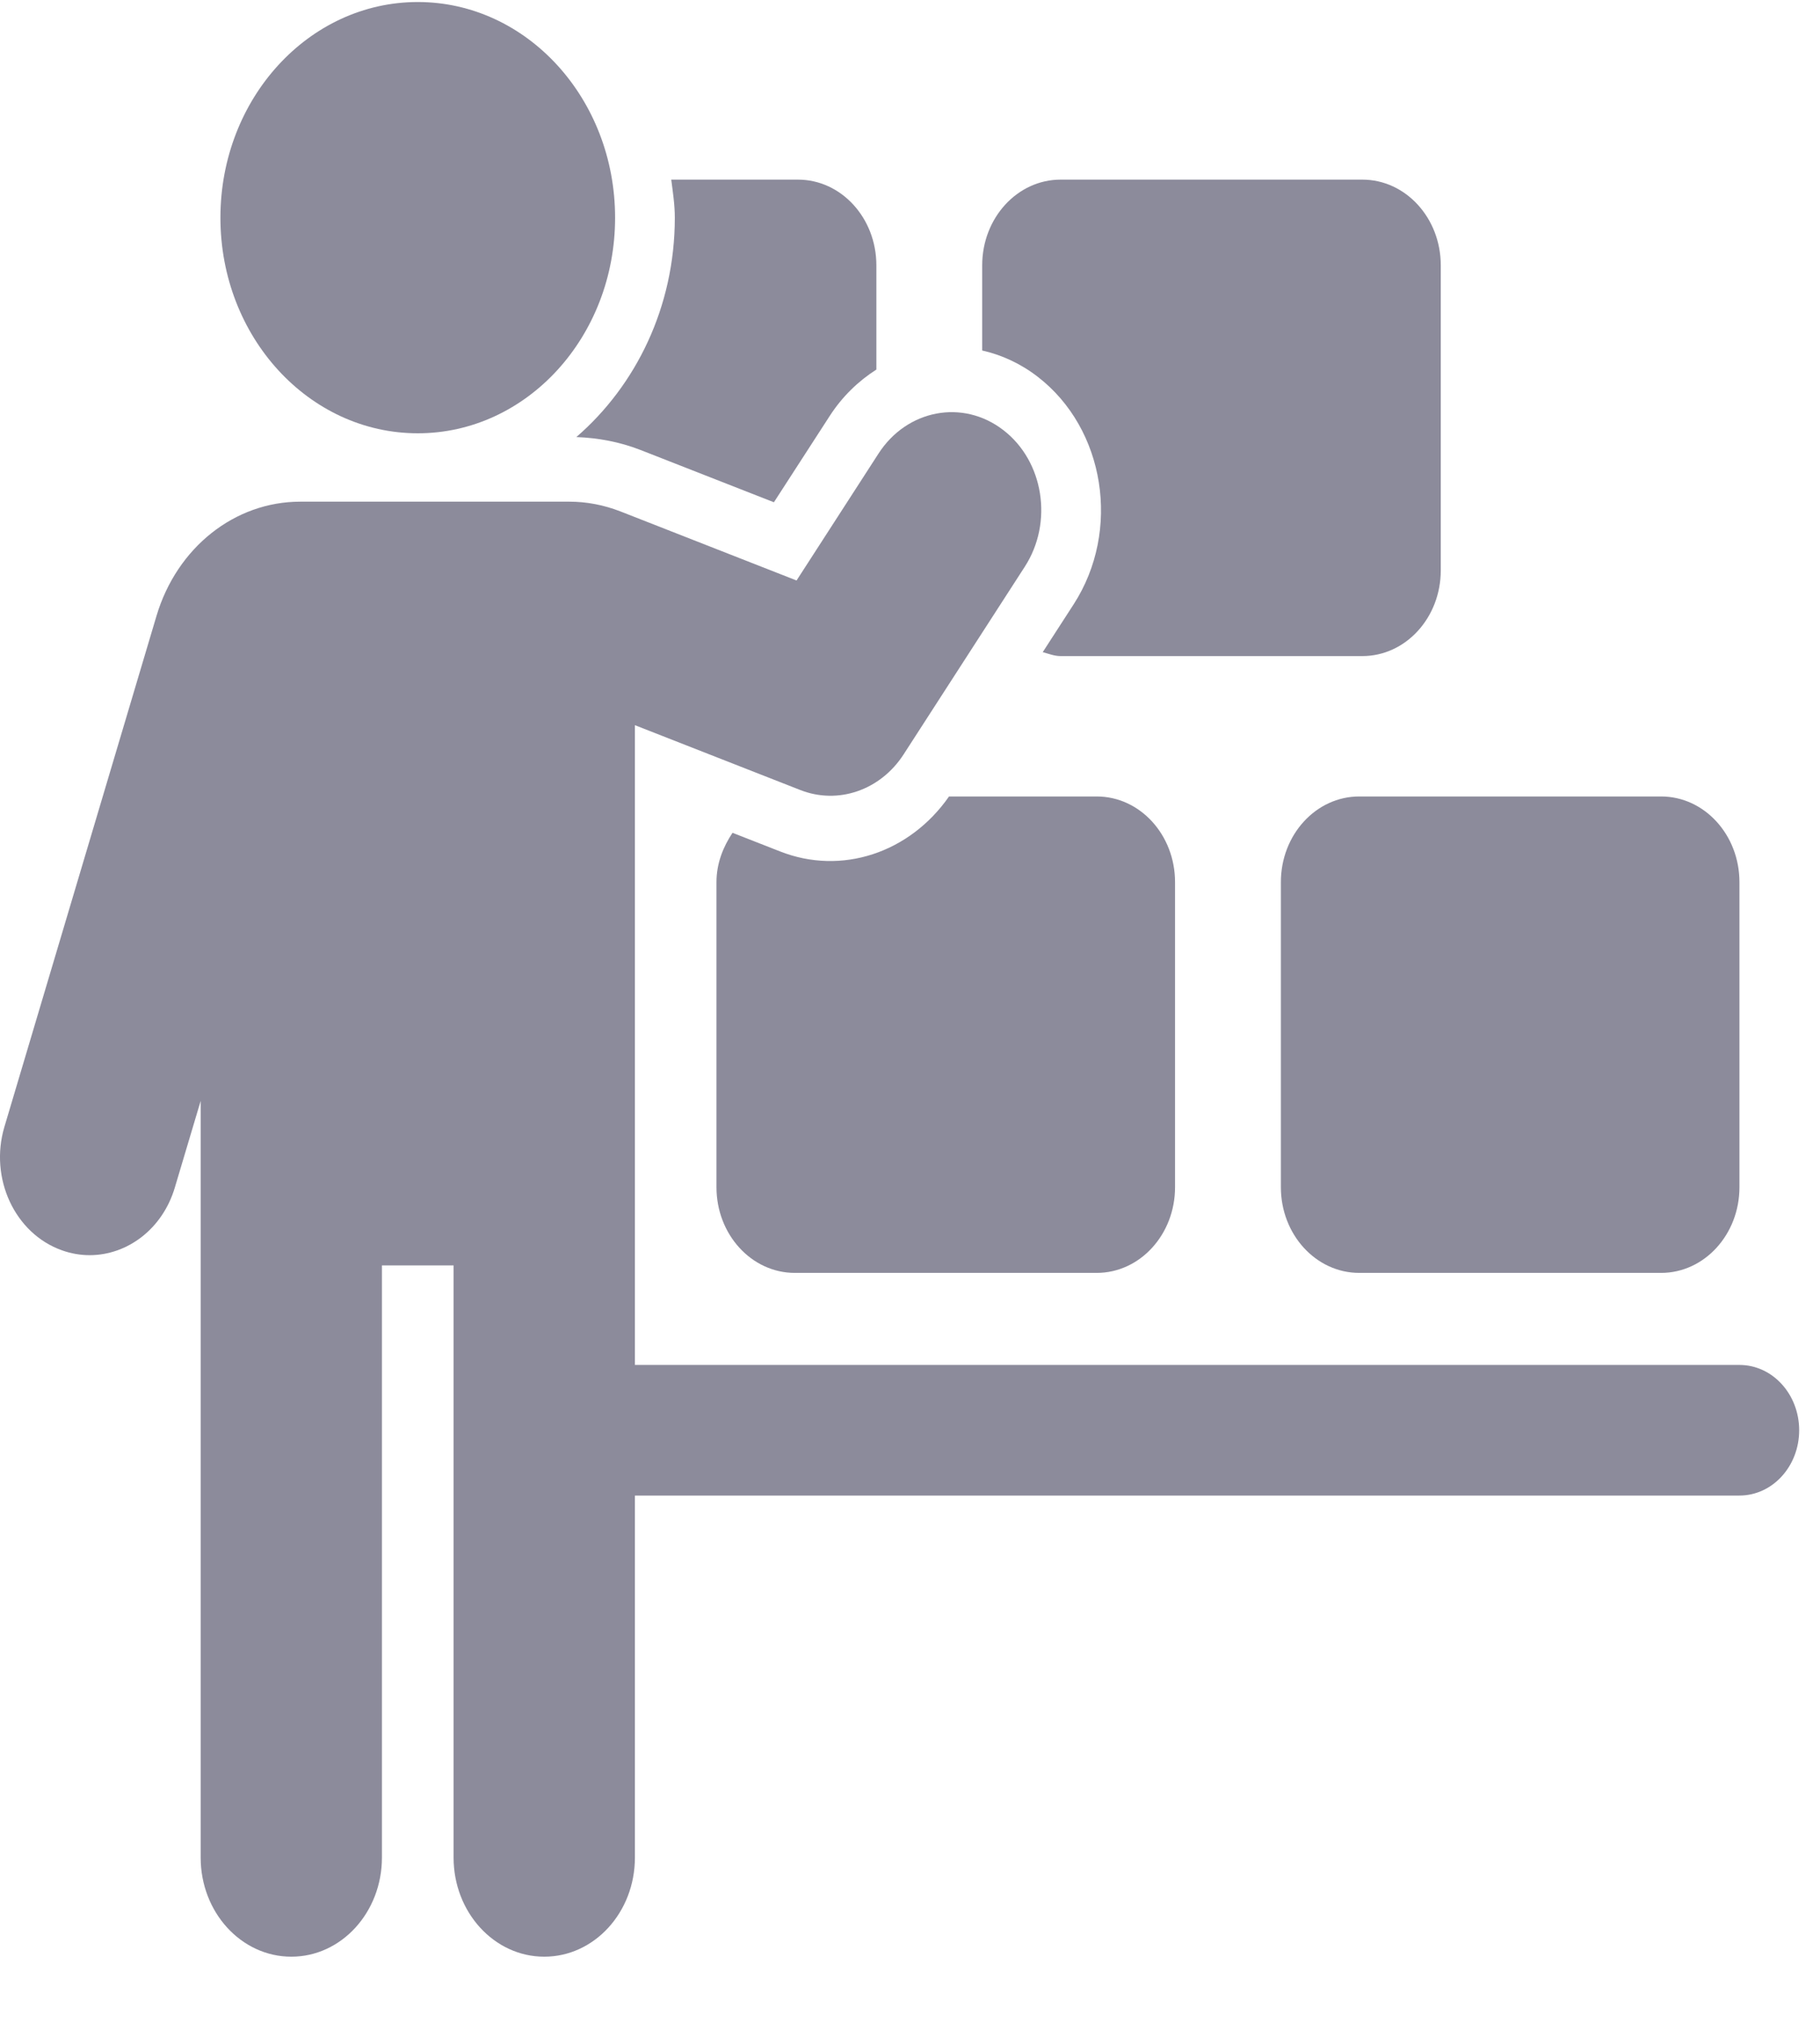 <svg width="27" height="30" viewBox="0 0 27 30" fill="none" xmlns="http://www.w3.org/2000/svg">
<path d="M15.928 8.962L15.469 9.672C15.556 9.695 15.64 9.73 15.734 9.73H20.211C20.853 9.73 21.374 9.161 21.374 8.459V3.935C21.374 3.233 20.853 2.664 20.211 2.664H15.734C15.092 2.664 14.571 3.233 14.571 3.935V5.198C14.859 5.263 15.14 5.391 15.395 5.588C16.395 6.359 16.634 7.869 15.928 8.962Z" fill="#8C8B9B"/>
<path d="M14.079 11.812C13.497 12.648 12.485 12.987 11.572 12.627L10.867 12.351C10.728 12.56 10.629 12.804 10.629 13.083V17.607C10.629 18.309 11.15 18.878 11.792 18.878H16.269C16.911 18.878 17.432 18.309 17.432 17.607V13.083C17.432 12.38 16.911 11.812 16.269 11.812H14.079V11.812Z" fill="#8C8B9B"/>
<path d="M8.55 6.482C8.873 6.494 9.192 6.553 9.498 6.672L11.481 7.449L12.309 6.169C12.497 5.878 12.736 5.65 13.001 5.481V3.935C13.001 3.233 12.48 2.664 11.838 2.664H9.958C9.982 2.85 10.011 3.035 10.011 3.229C10.011 4.552 9.433 5.719 8.55 6.482Z" fill="#8C8B9B"/>
<path d="M6.198 6.426C7.814 6.426 9.125 4.995 9.125 3.229C9.125 1.462 7.814 0.03 6.198 0.03C4.581 0.03 3.27 1.462 3.27 3.229C3.27 4.995 4.581 6.426 6.198 6.426Z" fill="#8C8B9B"/>
<path d="M19.002 13.083V17.607C19.002 18.309 19.523 18.878 20.165 18.878H24.642C25.284 18.878 25.805 18.309 25.805 17.607V13.083C25.805 12.38 25.284 11.812 24.642 11.812H20.165C19.523 11.812 19.002 12.38 19.002 13.083Z" fill="#8C8B9B"/>
<path d="M25.805 20.243H9.419V10.755L11.871 11.716C12.433 11.937 13.062 11.72 13.406 11.187L15.204 8.403C15.627 7.747 15.485 6.841 14.885 6.379C14.284 5.915 13.454 6.073 13.032 6.728L11.817 8.609L9.2 7.583C8.956 7.489 8.702 7.44 8.445 7.44H4.455C3.48 7.44 2.624 8.121 2.322 9.133L0.065 16.713C-0.161 17.475 0.22 18.295 0.919 18.543C1.055 18.592 1.194 18.615 1.33 18.615C1.891 18.615 2.412 18.225 2.594 17.611L2.977 16.327V27.549C2.977 28.361 3.579 29.019 4.322 29.019C5.064 29.019 5.666 28.361 5.666 27.549V18.767H6.729V27.549C6.729 28.361 7.332 29.019 8.074 29.019C8.817 29.019 9.419 28.361 9.419 27.549V22.18H25.805C26.295 22.18 26.691 21.746 26.691 21.212C26.691 20.677 26.295 20.243 25.805 20.243Z" fill="#8C8B9B"/>
</svg>
